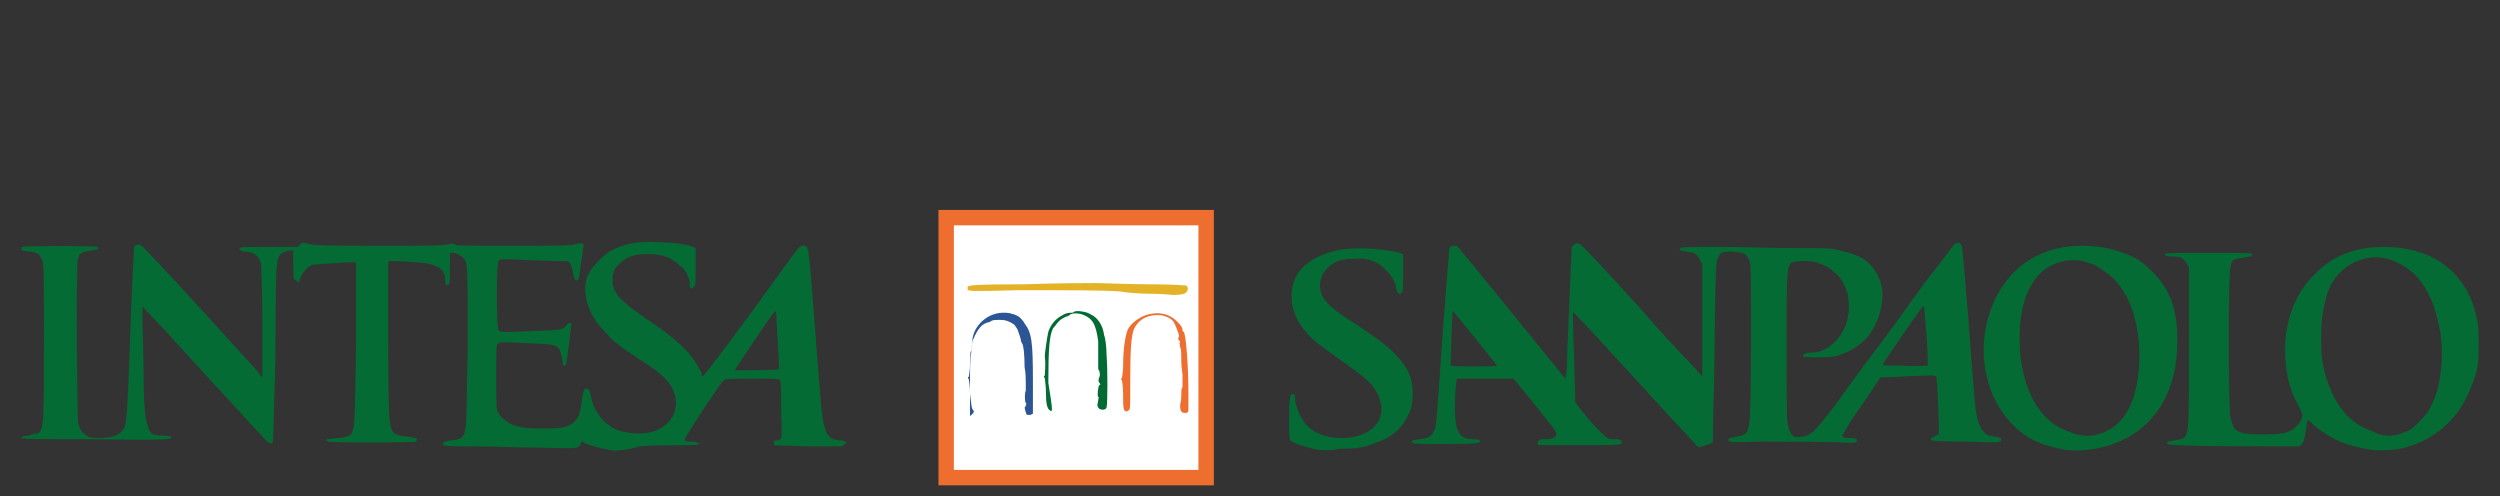 <?xml version="1.0" encoding="UTF-8"?> <!-- Generator: Adobe Illustrator 27.2.0, SVG Export Plug-In . SVG Version: 6.00 Build 0) --> <svg xmlns="http://www.w3.org/2000/svg" xmlns:xlink="http://www.w3.org/1999/xlink" version="1.1" id="Livello_1" x="0px" y="0px" viewBox="0 0 210.6 41.8" style="enable-background:new 0 0 210.6 41.8;" xml:space="preserve"><rect x="0" y="0" width="210.6" height="41.8" fill="#333333" stroke="none"/> <style type="text/css"> .st0{fill:#056B34;} .st1{fill:#ED6E2E;} .st2{fill:#FFFFFF;} .st3{fill:#E3B227;} .st4{fill:#016B33;} .st5{fill:#2B5594;} </style> <g> <path id="path4584" class="st0" d="M51.3,37.9c-1-0.2-2.1-0.5-2.2-0.7c0-0.1-0.1,0-0.2,0.2c-0.2,0.4-0.1,0.4-3.6,0.3 c-1.7,0-4.2-0.1-5.5-0.1c-1.2,0-2.4,0-2.4-0.1c-0.2-0.1-0.1-0.2,0.1-0.3c0.1,0,0.3-0.1,0.6-0.1c0.7-0.1,1-0.2,1.1-1 c0.1-0.4,0.1-1.2,0.2-6.7c0-6.8,0-7.2-0.3-7.6c-0.2-0.2-0.6-0.5-1-0.5h-0.2v1.2c0,1.3,0,1.5-0.2,1.5s-0.2-0.1-0.2-0.5 s-0.2-0.8-0.6-1c-0.6-0.3-1.1-0.4-3.2-0.5h-1v6.5c0,6.6,0.1,7.3,0.3,7.7c0.2,0.4,0.4,0.5,1.5,0.6c0.5,0.1,0.6,0.1,0.6,0.2 s0,0.2-0.1,0.2c-0.1,0.1-7.3,0.1-7.4,0c-0.2-0.1-0.1-0.2,0-0.2s0.5-0.1,0.9-0.1c0.9-0.1,1.1-0.2,1.2-0.6c0.2-0.6,0.2-1.1,0.3-7.7 v-6.5h-0.9c-1.5,0.1-2.6,0.2-2.8,0.2c-0.4,0.2-0.6,0.4-0.9,0.9c-0.1,0.2-0.2,0.5-0.2,0.6c0,0.1-0.2-0.2-0.3-0.2 c-0.2,0-0.2-0.3-0.2-1.5v-1h-0.3c-0.6,0.1-0.9,0.3-1,0.8c-0.1,0.3-0.2,1.1-0.2,8.5c-0.1,3.6-0.2,6.7-0.2,6.8 c-0.1,0.2-0.2,0.2-0.5,0c-0.2-0.2-4.9-5.3-8.9-9.7c-1-1-1.6-1.7-1.6-1.7s0,0.6,0,1.3s0.1,2.8,0.1,4.6c0,1.7,0.1,3.4,0.2,3.6 c0,0.2,0.2,0.6,0.2,0.8c0.2,0.5,0.5,0.6,1.2,0.6c0.7,0,0.8,0.1,0.7,0.2c-0.2,0.1-0.5,0.2-6.4,0.1c-3.4,0-6.2,0-6.3-0.1 S1.8,37,1.8,36.9c0-0.1,0.2-0.2,0.6-0.2c0.3-0.1,0.6-0.2,0.8-0.2c0.5-0.3,0.5-0.9,0.5-8.3c0-6.1,0-6.1-0.2-6.4 c-0.2-0.4-0.4-0.6-1.1-0.6c-0.5-0.1-0.6-0.1-0.6-0.2s0-0.2,0.1-0.2c0.2-0.1,6.2-0.1,6.3,0c0.2,0.2,0,0.2-0.5,0.3 c-0.7,0.1-1,0.2-1.1,0.6c-0.1,0.3-0.1,0.6-0.1,1.7c-0.1,1.6,0,11.9,0.1,12.3c0.1,0.4,0.3,0.8,0.7,1c0.2,0.1,0.4,0.2,1,0.2 c1.1,0,1.6-0.2,2-0.6c0.4-0.6,0.4-0.3,0.8-11.6c0.1-2.2,0.2-3.8,0.2-3.9c0.1-0.2,0.3-0.2,0.5-0.2c0.2,0.1,1.9,1.9,7.1,7.6 c1.3,1.5,2.7,2.9,2.8,3.1l0.4,0.5v-4.6c0-3.1-0.1-4.7-0.1-5c-0.2-0.6-0.5-0.9-1.2-1c-0.4,0-0.6-0.1-0.6-0.2 c-0.1-0.2,0.1-0.2,2.5-0.2h2.4l0.2-0.2c0.2-0.2,0.2-0.2,0.5-0.1c0.7,0.2,1.6,0.2,6.4,0.2c4.2,0,5,0,5.4-0.1c0.5-0.1,0.6-0.1,0.7,0 c0.1,0.1,0.6,0.1,4.9,0.1c3.9,0,4.8,0,5.2-0.1c0.2-0.1,0.6-0.1,0.6-0.1c0.2,0,0.2,0.2,0.1,0.5c0,0.2-0.1,0.9-0.2,1.4 c-0.1,1.2-0.2,1.3-0.4,1.2c-0.1,0-0.1-0.2-0.2-0.5c-0.1-0.5-0.2-1-0.5-1.1C47,22,46.6,22,44.3,21.9c-2-0.1-2.2-0.1-2.3,0.1 c-0.2,0.2-0.2,5.6,0,5.8c0.1,0.2,0.2,0.2,2.6,0.1c2.8-0.1,2.8-0.1,3.1-0.5c0.1-0.1,0.2-0.2,0.3-0.2c0.1,0,0.2,0,0.1,0.3 c0,0.2-0.1,1-0.2,1.7c-0.2,1.5-0.2,1.7-0.4,1.6c-0.1-0.1-0.1-0.2-0.1-0.3c0-0.4-0.2-0.9-0.3-1.1c-0.3-0.4-0.6-0.4-2.9-0.5 c-2-0.1-2.2-0.1-2.3,0.1c-0.1,0.1-0.1,0.7-0.1,2.8c0,2.4,0,2.8,0.2,3c0.2,0.4,0.5,0.6,1,0.9c0.7,0.3,1.2,0.4,2.8,0.4 c1.6,0,2-0.1,2.5-0.5c0.5-0.4,0.6-0.9,0.8-2.4c0.1-0.6,0.4-0.6,0.6-0.2c0.2,1.2,0.5,1.7,1.1,2.4c0.7,0.7,1.4,1,2.6,1.1 c2.3,0.2,3.8-1.2,3.5-3c-0.2-1.1-1-2-3-3.2c-1.6-1.1-2.1-1.4-2.8-2.2c-1.2-1.2-1.7-2.3-1.8-3.6c0-1.1,0.3-1.7,1.1-2.5 c0.4-0.4,0.6-0.6,1.1-0.9c1.2-0.6,2.2-0.8,3.9-0.7c1.1,0,2.6,0.2,3,0.4l0.2,0.1v1.6c0,1,0,1.6-0.1,1.6c-0.1,0.1-0.2,0.2-0.2,0.2 c-0.2,0-0.2,0-0.2-0.6c-0.1-0.4-0.4-1.1-0.8-1.3c-0.7-0.7-1.5-1-2.7-1c-1.1,0-1.8,0.2-2.4,0.8c-0.5,0.4-0.6,0.9-0.6,1.4 c0,1.1,0.6,1.7,2.9,3.3c2,1.3,3.2,2.4,3.8,3.2c0.3,0.4,0.8,1.2,0.8,1.4c0,0.1,0,0.1,0.1,0.2c0.1,0,3.2-4.1,6.5-8.7 c1.6-2.2,1.6-2.3,2-2.3c0.4,0,0.4-0.2,0.8,4.9c0.7,9.1,0.7,9.6,1,10.5c0.2,0.7,0.6,1,1.3,1c0.2,0,0.4,0.1,0.4,0.1 c0.1,0.1,0.1,0.2,0,0.2c-0.1,0-0.2,0.2-0.4,0.2c-0.2,0-1.4,0-2.9,0l-2.7-0.1v-0.2c0-0.2,0-0.2,0.3-0.2c0.4-0.1,0.4-0.1,0.3-2.7 c0-1.2,0-2.3-0.1-2.4c0-0.1-1-0.1-2.3-0.1c-2,0-2.2,0-2.4,0.1c-0.3,0.2-3.3,4.8-3.3,5c0,0.2,0.1,0.2,0.6,0.2c0.4,0,0.6,0.2,0.6,0.2 c-0.1,0.1-0.6,0.1-1.6,0.1c-1,0-2.4,0-3.4,0.1C52.4,38,51.8,38,51.3,37.9L51.3,37.9z M65.6,31.1c0.1-0.1-0.2-3.8-0.2-4.6 c0-0.2-0.1-0.3-0.1-0.3c-0.1,0-3.4,4.9-3.4,5C62,31.2,65.6,31.2,65.6,31.1L65.6,31.1z M111.1,37.9c-1.1-0.2-2.2-0.6-2.4-0.8 c-0.1-0.2-0.1-0.4-0.1-1.9c0-1.9,0.1-2,0.3-2c0.2,0,0.2,0.2,0.2,0.5s0.3,1.2,0.6,1.6c0.6,1.1,1.9,1.6,3.4,1.6 c1.4,0,2.7-0.6,3.1-1.6c0.3-0.6,0.2-1.5-0.2-2.2c-0.4-0.8-1-1.3-2.7-2.5c-1.5-1.1-2-1.4-2.8-2.1c-1.2-1.2-1.7-2.3-1.7-3.6 c0-1.9,1.3-3.2,3.8-3.8c1.2-0.3,3.8-0.2,5.3,0.2l0.3,0.1v1.5c0,1,0,1.6-0.1,1.7c-0.1,0.2-0.3,0.2-0.4,0c0-0.1-0.1-0.2-0.1-0.4 c-0.1-0.7-0.8-1.5-1.5-2c-0.6-0.3-1.1-0.5-2-0.4c-1.1,0-1.7,0.2-2.3,0.8c-0.4,0.4-0.6,0.9-0.6,1.4c0,1.1,0.6,1.8,3,3.3 c1.6,1.1,2.4,1.6,3.2,2.4c1.1,1.1,1.6,2,1.6,3.4c0,1-0.1,1.4-0.5,2.1c-0.5,1-1.4,1.7-2.6,2.1c-1,0.4-1.5,0.5-3.1,0.5 C112.2,38,111.3,37.9,111.1,37.9L111.1,37.9z M174,37.9c-1.2-0.2-2.4-0.6-3.2-1.1c-0.8-0.5-1.7-1.4-2.2-2.2 c-2.3-3.4-1.9-8.5,0.9-11.5c1.4-1.5,3.4-2.4,5.9-2.4c1.8,0,3.2,0.4,4.6,1.1c0.8,0.5,1.8,1.5,2.3,2.3c0.9,1.4,1.2,3.1,1.1,5.2 c-0.1,3-1.2,5.4-3.3,7C178.3,37.6,176.1,38.1,174,37.9z M177,36.5c1.9-0.6,3-2.6,3.2-5.7c0.2-3.6-0.9-6.7-3-8 c-0.7-0.5-1-0.6-1.7-0.8c-1.4-0.3-2.9,0.2-3.8,1.2c-0.7,0.8-1.2,1.9-1.4,3.2c-0.2,0.8-0.2,2.8-0.1,3.6c0.4,3.4,1.9,5.7,4.2,6.4 C175.3,36.8,176.2,36.8,177,36.5z M199.8,37.9c-1.2-0.2-2-0.4-2.9-0.8c-0.8-0.4-1.2-0.7-1.9-1.2c-0.3-0.3-0.6-0.6-0.6-0.5 c0,0-0.1,0.3-0.1,0.6c-0.2,1-0.2,1.2-0.4,1.4l-0.2,0.2h-2.2c-7.2,0-8.8-0.1-8.9-0.2c-0.2-0.2,0.1-0.2,0.6-0.3 c0.7-0.1,0.9-0.2,1-0.6c0.2-0.6,0.2-1.8,0.2-8v-6l-0.2-0.3c-0.1-0.2-0.2-0.3-0.3-0.4c-0.2-0.2-0.8-0.2-1.1-0.2 c-0.3,0-0.5-0.1-0.4-0.2c0.1-0.1,0.6-0.1,3.6-0.1c3.6,0,3.8,0,3.7,0.2c0,0.1-0.2,0.1-0.6,0.2c-1,0.1-1.1,0.2-1.2,0.8 c-0.2,0.4-0.2,12,0,12.7c0.2,0.6,0.2,0.9,0.6,1.1c0.4,0.2,0.7,0.3,2.2,0.3c1.3,0,2-0.1,2.4-0.4c0.3-0.2,0.7-0.6,0.8-1 c0.1-0.2,0.1-0.3-0.2-0.9c-0.9-1.5-1.2-3.1-1.2-4.9c0-2.5,0.9-4.7,2.4-6.2c1.5-1.6,3.4-2.4,5.9-2.4c4.3,0,7.2,2.3,7.9,6.3 c0.1,0.5,0.1,1,0.1,2.1c0,1.6-0.1,2.1-0.6,3.3c-1,2.8-3.2,4.7-6,5.3C201.7,37.9,200.3,38,199.8,37.9L199.8,37.9z M202.3,36.5 c0.7-0.2,1.1-0.5,1.6-1.1c0.5-0.5,0.6-0.6,0.9-1.2c0.4-0.8,0.7-1.8,0.8-2.9c0.2-1.1,0.1-3.2-0.2-4.1c-0.5-2.4-1.6-4.2-3.3-5 c-1.6-0.9-3.5-0.6-4.8,0.6c-1,0.9-1.3,1.8-1.6,3.4c-0.2,0.9-0.2,3.1-0.1,4c0.5,3.2,2,5.4,4.2,6.1C200.6,36.8,201.6,36.8,202.3,36.5 L202.3,36.5z M142.9,37.5c-0.3-0.3-3.8-4.1-8.1-8.8c-1.2-1.3-2.3-2.5-2.3-2.4c0,0,0,1.7,0.1,3.8l0.1,3.8l0.7,0.9 c0.9,1.1,1.5,1.7,1.9,2c0.2,0.2,0.4,0.2,0.8,0.2s0.5,0.1,0.5,0.2c0,0.1,0,0.2-0.1,0.2c-0.1,0.1-1.2,0.1-3.4,0.1c-1.9,0-3.4,0-3.4,0 c-0.2,0-0.2-0.2-0.1-0.4c0.1-0.1,0.2-0.1,0.6-0.1c0.6,0,1-0.2,0.9-0.5c0-0.2-0.6-0.9-1.8-2.4l-1.8-2.2h-2.4h-2.4l-0.1,1.1 c-0.1,1.4,0,3,0.2,3.2c0.2,0.6,0.6,0.8,1.3,0.8c0.5,0,0.6,0.1,0.6,0.2s-0.2,0.2-2.8,0.2c-2.5,0-2.8,0-2.9-0.1 c-0.2-0.2-0.1-0.2,0.6-0.3c0.7-0.1,1-0.2,1.2-0.7c0.2-0.3,0.2-0.5,0.7-7.8c0.3-4.1,0.6-7.6,0.6-7.6c0.1-0.2,0.3-0.2,0.6-0.2 c0.1,0,5.1,6.2,9,11l0.2,0.2l0.1-1c0-0.6,0.1-3.1,0.2-5.5l0.2-4.6l0.2-0.2c0.1-0.1,0.2-0.1,0.3-0.1c0.3,0.1,0.1-0.2,5.3,5.5 c1.7,2,3.6,4,4.2,4.6l1,1.1v-2c0-1.1,0-3.2,0-4.7v-2.8l-0.2-0.3c-0.2-0.5-0.4-0.6-1.1-0.7c-0.6-0.1-0.6-0.1-0.6-0.2 c0-0.2,0.3-0.2,3.5-0.2c1.6,0,4.4,0.1,6.1,0.1c2.9,0,3.2,0,3.9,0.2c0.9,0.2,1.7,0.5,2.1,0.8c0.7,0.5,1.2,1.3,1.4,2.2s0,2-0.4,3 c-0.5,1.1-1.1,1.8-2.2,2.4c-1,0.5-1.3,0.6-2.8,0.6c-1.1,0-1.3,0-1.2-0.2c0.1-0.1,0.2-0.2,0.9-0.2c1.2-0.1,2.4-1.2,2.8-2.7 c0.2-0.6,0.2-1.8,0-2.4c-0.2-0.6-0.5-1.2-1-1.6c-0.5-0.5-1-0.7-1.6-0.9c-0.6-0.2-1.8-0.1-2,0c-0.5,0.1-0.5,1.2-0.5,6.6 c0,4.2,0,6.8,0.1,7c0.2,1,0.5,1.2,1.1,1.1c0.9-0.1,1.2-0.5,2.6-2.3c0.5-0.6,2.2-3.1,4-5.4c1.8-2.4,3.8-5.3,4.7-6.4 c0.9-1.1,1.5-2,1.6-2.1c0.2-0.2,0.5-0.2,0.6,0c0.1,0.1,0.1,0.1,0.6,6.1c0.6,8,0.6,8.3,1,9.2c0.2,0.4,0.5,0.8,0.8,0.8 c0.2,0,0.4,0.1,0.6,0.1c0.3,0.1,0.4,0.1,0.4,0.2c0,0.3-0.2,0.3-3.1,0.2c-2.3,0-2.8-0.1-2.8-0.1c-0.1-0.2,0-0.2,0.2-0.3 s0.3-0.2,0.4-0.2c0.1-0.2-0.1-4.7-0.2-4.9c-0.1-0.1-0.5-0.1-2.4,0l-2.3,0.1l-1.6,2.4c-1,1.3-1.6,2.5-1.6,2.5c0,0.2,0.2,0.2,0.7,0.2 s0.6,0.1,0.5,0.3c-0.1,0.1-0.2,0.1-0.8,0.1c-1-0.1-6.2-0.1-7.5-0.1c-2.4,0.1-2.6,0-2.5-0.2c0-0.1,0.2-0.1,0.6-0.2 c0.6-0.1,0.9-0.2,1-0.5c0.2-0.5,0.3-1,0.3-7.7c0-6.4,0-6.5-0.2-6.8c-0.1-0.2-0.2-0.3-0.3-0.4c-0.4-0.2-1.6-0.3-2-0.1 c-0.1,0.1-0.2,0.2-0.3,0.5c-0.2,0.4-0.2,1.6-0.3,10.3c-0.1,2.7-0.1,4.9-0.1,5c0,0.2-0.2,0.3-0.3,0.3 C143.2,37.7,143.1,37.7,142.9,37.5L142.9,37.5z M126.1,30.8c-0.1-0.2-3.7-4.6-3.7-4.6c-0.1,0.1-0.2,4.5-0.2,4.6 C122.2,30.9,126.1,30.9,126.1,30.8L126.1,30.8z M162.4,30.8c0,0,0-1.1-0.1-2.4c-0.1-1.2-0.2-2.4-0.2-2.4c0-0.1,0-0.2-0.1-0.2 s-3.3,4.7-3.4,4.9c0,0.1,0.2,0.1,1.8,0.1C161.4,30.9,162.4,30.8,162.4,30.8z"></path> <g id="g4588" transform="translate(1421.056,-956.316)"> <rect id="rect4567" x="-1342" y="974" class="st1" width="23.2" height="23.2"></rect> <rect id="rect4567-2" x="-1340.7" y="975.3" class="st2" width="20.6" height="20.6"></rect> </g> <g id="g4656" transform="translate(1421.012,-1119.252)"> <path id="path4590" class="st3" d="M-1322.2,1144.1c0,0-0.9-0.1-1.8-0.1c-1,0-2.2-0.1-2.7-0.2c-1.4-0.1-4-0.1-8.6-0.1 c-3.9,0.1-4.2,0.1-4.2-0.1c0-0.1,0-0.2,0-0.2c0.1-0.1,0.4-0.2,4.8-0.2c2.6-0.1,5.3-0.1,6-0.1s2.8,0.1,4.4,0.1 c2.2,0,3.1,0.1,3.2,0.1c0.2,0.1,0.2,0.4,0,0.6C-1321.3,1144.1-1322.1,1144.1-1322.2,1144.1L-1322.2,1144.1z"></path> <path id="path4590-0" class="st1" d="M-1326.3,1153.8c-0.1-0.1-0.1-0.7-0.1-1.3c0-0.7-0.1-1.2-0.1-1.2c-0.1-0.1-0.1-0.2,0-0.2 c0,0,0.1-0.5,0.1-1c0-1.6,0.2-2.6,0.4-3.1c0.3-0.6,1.2-1.2,1.9-1.3c1-0.2,1.8,0.1,2.4,0.8c0.2,0.2,0.3,0.4,0.3,0.5s0,0.2,0.1,0.2 c0.2,0.2,0.4,3,0.4,5.1c0,0.7,0,1.4,0,1.5c0,0.2-0.1,0.3-0.5,0.2c-0.2-0.1-0.2-0.5-0.2-0.6s0.1-0.4,0.1-0.8c0-0.4,0-0.7,0.1-0.7 c0,0,0-0.1,0-0.2c0-0.1,0-0.3,0-0.5c0-0.2,0-0.3,0-0.4s-0.1-0.6-0.1-1.1c0-0.6,0-1.1-0.1-1.2c0-0.2-0.1-0.4,0-0.4 c0,0,0-0.1-0.1-0.2c-0.1-0.1-0.1-0.2,0-0.2v-0.2c0-0.1-0.1-0.3-0.2-0.6c-0.2-0.5-0.3-0.7-0.7-0.9c-0.5-0.2-0.5-0.2-1-0.2 c-0.9,0-1.6,0.5-1.9,1.2c-0.2,0.6-0.3,1.4-0.3,4.2c0,2.3,0,2.5-0.1,2.6C-1326.2,1154-1326.2,1153.9-1326.3,1153.8L-1326.3,1153.8z "></path> <path id="path4590-1" class="st4" d="M-1332.7,1153.7c-0.1-0.2-0.2-0.4-0.2-1.3c0-0.7-0.1-1.2-0.1-1.3c-0.1-0.1-0.1-0.2,0-0.2 c0-0.1,0.1-1,0-1.6c0-0.3,0.2-1.7,0.3-2.1c0.2-0.6,0.6-1.1,1.2-1.4c0.3-0.2,0.6-0.2,0.7-0.2c0.1,0,0.2,0,0.3-0.1 c0.2-0.1,1,0,1.3,0.2c0.7,0.3,1.1,1,1.2,1.8c0.1,0.2,0.2,1,0.2,1.6c0.1,1.2,0.1,4.2,0,4.5c-0.1,0.2-0.4,0.2-0.6,0.1 c-0.2-0.2-0.2-0.3-0.1-0.7c0-0.2,0.1-0.3,0-0.3c-0.1-0.1,0-1,0.1-1c0.1,0,0.1-0.1,0-0.2c-0.1-0.1-0.1-0.2,0-0.5 c0.1-0.2,0-0.3,0-0.5c-0.1-0.1-0.1-0.2-0.1-0.2c0-0.1,0-0.6,0-1.6c0-0.3,0-0.5,0-0.5s0-0.1,0-0.2c-0.2-1.5-0.5-1.9-1.2-2.2 c-0.4-0.2-1.1-0.2-1.2,0c-0.1,0-0.1,0.1-0.2,0.1s-0.5,0.2-0.7,0.4c-0.2,0.2-0.3,0.4-0.5,0.6c-0.3,0.6-0.4,1.6-0.4,4.6 C-1332.3,1154-1332.3,1154.1-1332.7,1153.7L-1332.7,1153.7z"></path> <path id="path4590-2" class="st5" d="M-1339.1,1153.7c-0.1-0.2-0.1-0.6-0.2-1.3c0-0.7-0.1-1.2-0.1-1.2c-0.1-0.1-0.1-0.2,0-0.2 c0-0.1,0.1-0.5,0.1-1c0-0.5,0-1.1,0.1-1.2c0-0.2,0.1-0.6,0.1-0.9c0.1-1.2,1.3-2.4,2.8-2.3c0.4,0,1,0.2,1.2,0.4 c0.1,0.1,0.3,0.3,0.4,0.5c0.6,0.8,0.7,1.5,0.7,4.9v2.7l-0.2,0.1c-0.2,0-0.2,0-0.3,0c-0.1-0.1-0.2-0.6-0.2-0.6 c0.1-0.1,0.2-0.4,0.1-0.4c-0.1-0.1-0.1-1,0-1c0,0,0-0.2,0-0.6c0-0.3,0-1-0.1-1.4c0-1.1-0.1-1.9-0.2-2l-0.1-0.2 c0-0.2-0.2-0.7-0.3-1c-0.2-0.3-0.2-0.4-0.6-0.6c-0.4-0.2-0.6-0.2-1-0.2c-0.2,0-0.5,0-0.6,0.1c-0.1,0-0.1,0.1-0.2,0.1 c-0.2,0-0.6,0.2-0.8,0.5c-0.2,0.2-0.6,1-0.6,1.2c0,0.1-0.1,0.5-0.1,0.9c-0.1,0.4-0.1,1.6-0.1,2.9s0,2.3,0,2.4 C-1338.8,1153.9-1339,1153.9-1339.1,1153.7L-1339.1,1153.7z"></path> </g> </g> </svg> 